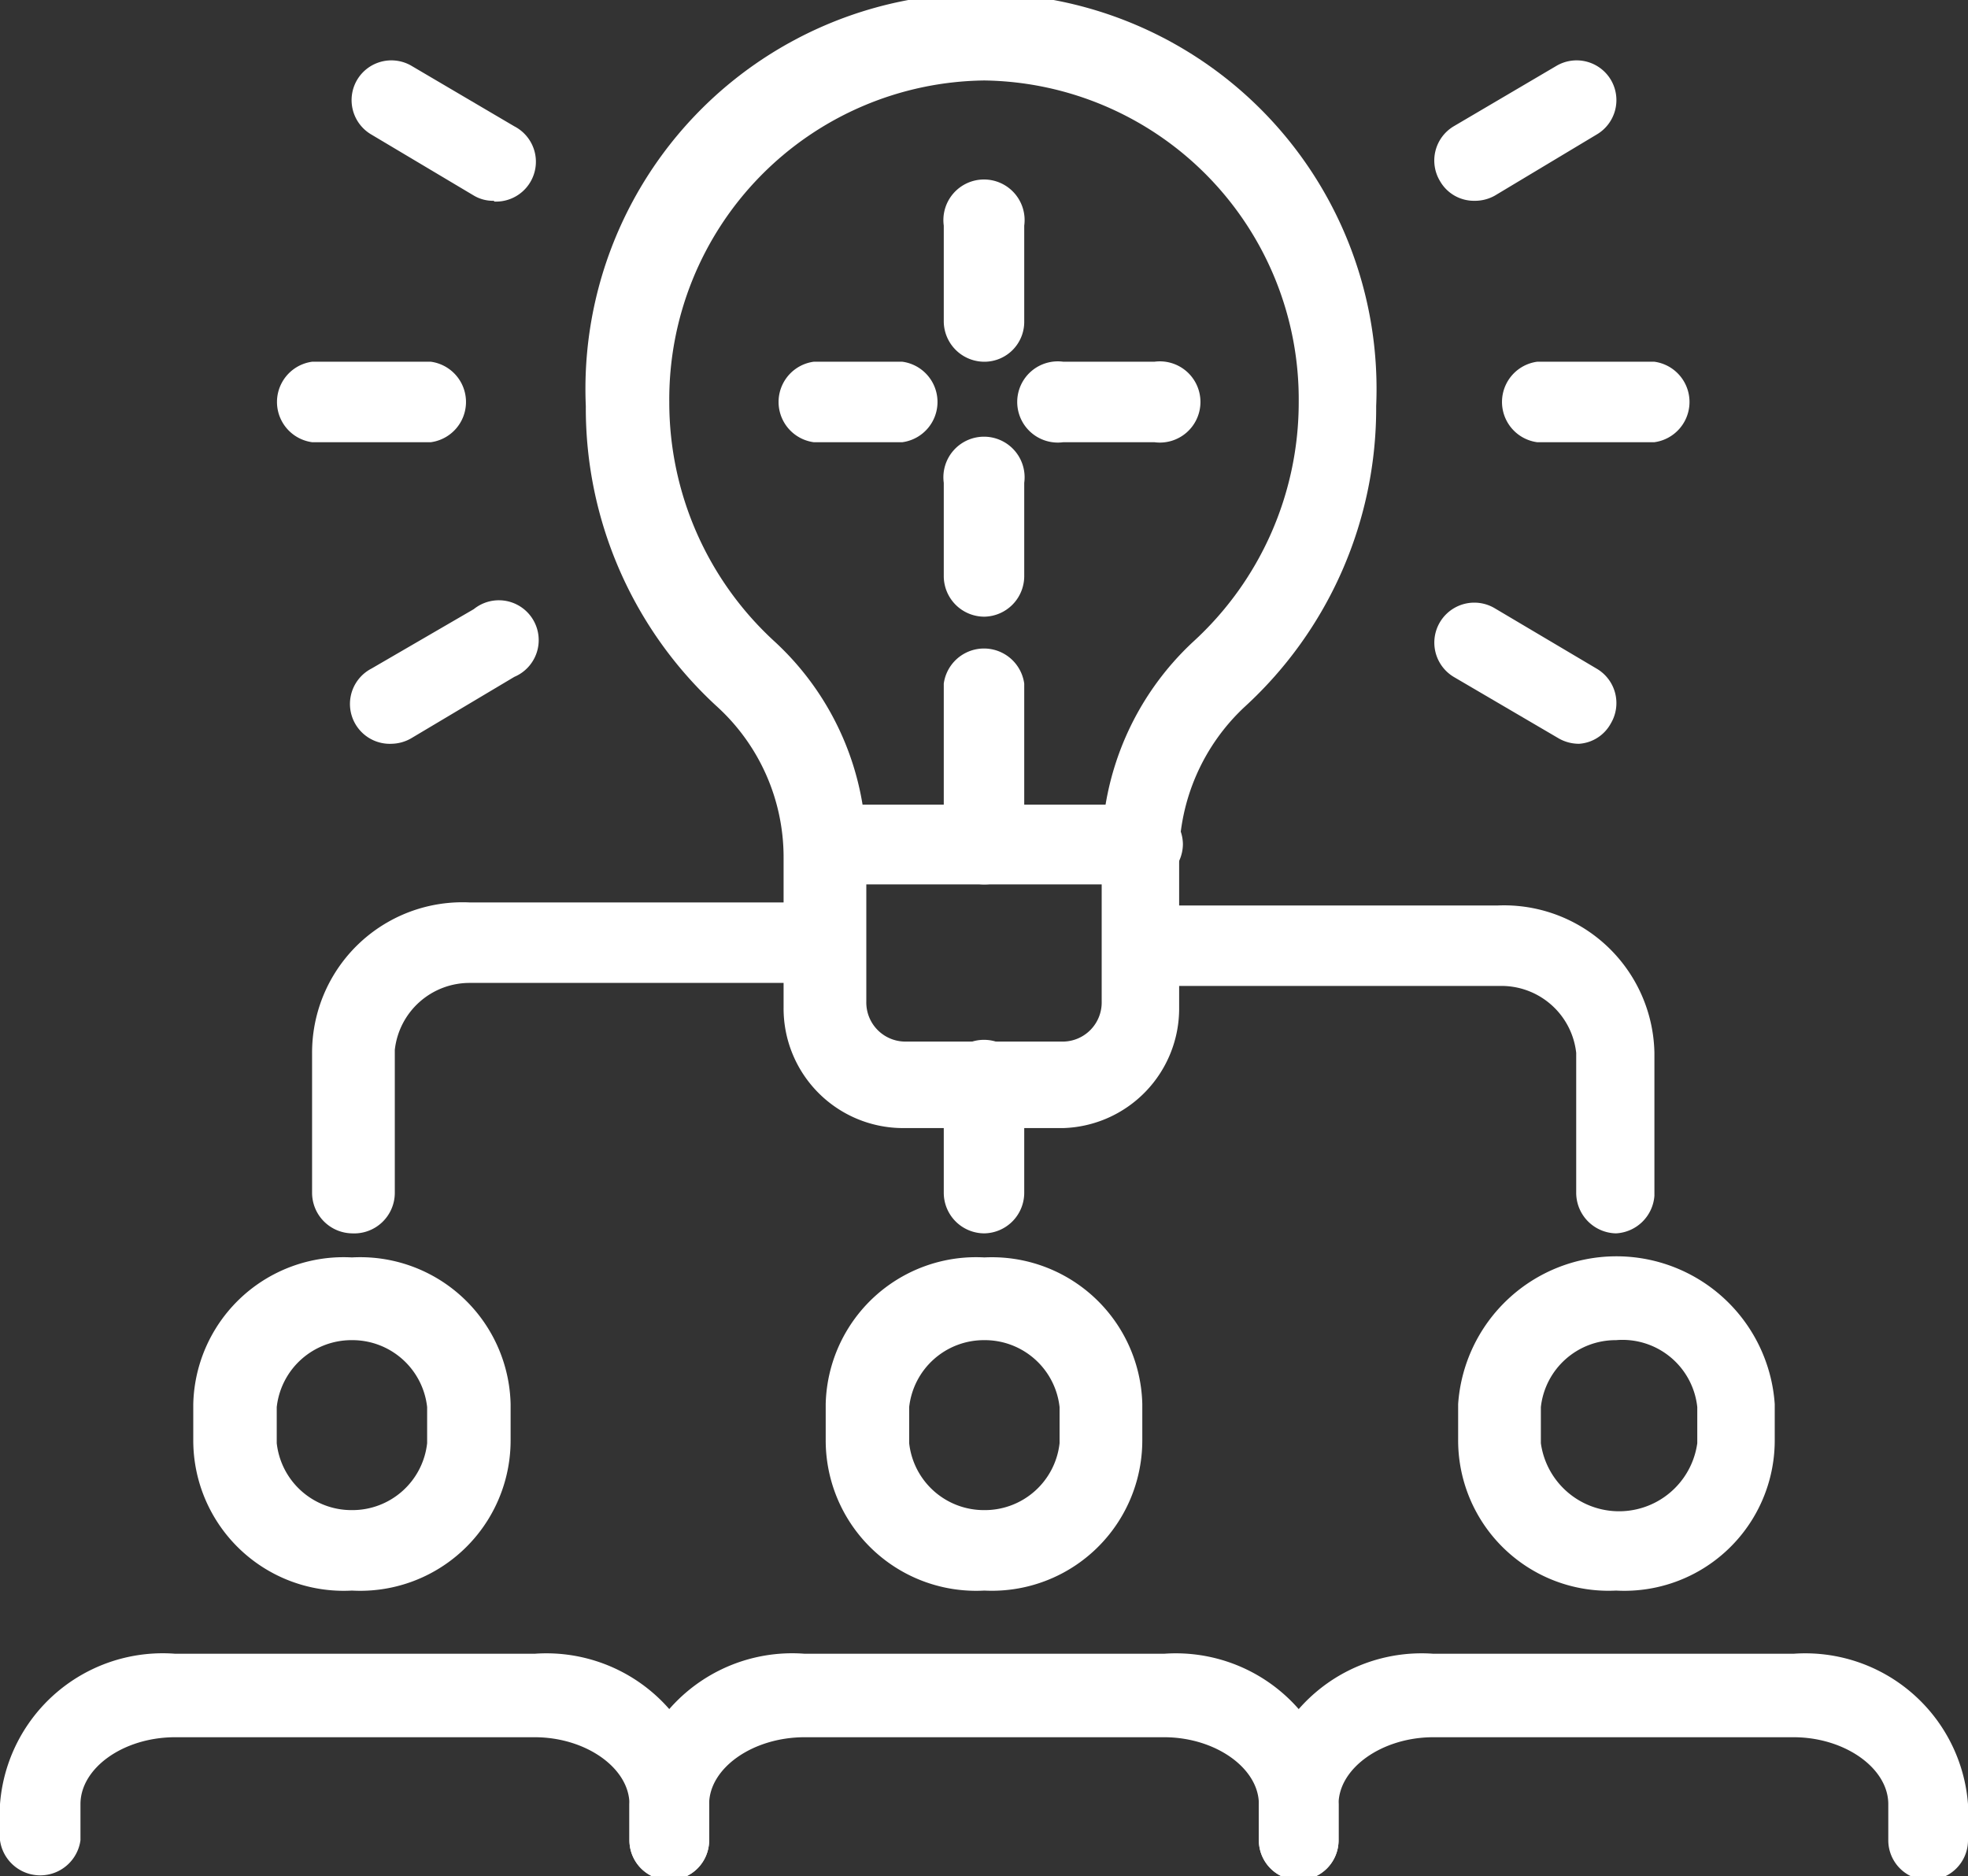 <svg xmlns="http://www.w3.org/2000/svg" viewBox="0 0 26.17 24.95"><rect x="0" y="0" width="26.17" height="24.95" fill="#333333" stroke="none"/><defs><style>.cls-1{fill:#fff;}</style></defs><g id="レイヤー_2" data-name="レイヤー 2"><g id="レイヤー_1-2" data-name="レイヤー 1"><path class="cls-1" d="M4.68,21.15a2,2,0,0,1-2.11-2v-.48a2,2,0,0,1,2.11-1.95,2,2,0,0,1,2.11,1.95v.48A2,2,0,0,1,4.68,21.15Zm0-3.33a1,1,0,0,0-1,.89v.48a1,1,0,0,0,1,.89,1,1,0,0,0,1-.89v-.48A1,1,0,0,0,4.68,17.82Z"/><path class="cls-1" d="M8.9,25a.53.53,0,0,1-.53-.53v-.48c0-.48-.58-.89-1.26-.89H2.33c-.69,0-1.26.41-1.26.89v.48a.54.54,0,0,1-1.07,0v-.48a2.17,2.17,0,0,1,2.33-2H7.11a2.17,2.17,0,0,1,2.32,2v.48A.53.53,0,0,1,8.9,25Z"/><path class="cls-1" d="M13.09,21.15a2,2,0,0,1-2.11-2v-.48a2,2,0,0,1,2.11-1.95,2,2,0,0,1,2.1,1.95v.48A2,2,0,0,1,13.09,21.15Zm0-3.33a1,1,0,0,0-1,.89v.48a1,1,0,0,0,1,.89,1,1,0,0,0,1-.89v-.48A1,1,0,0,0,13.09,17.82Z"/><path class="cls-1" d="M17.27,25a.53.53,0,0,1-.53-.53v-.48c0-.48-.58-.89-1.26-.89H10.7c-.69,0-1.27.41-1.27.89v.48A.53.53,0,0,1,8.9,25a.53.53,0,0,1-.53-.53v-.48a2.17,2.17,0,0,1,2.33-2h4.78a2.17,2.17,0,0,1,2.32,2v.48A.53.53,0,0,1,17.27,25Z"/><path class="cls-1" d="M21.49,21.15a2,2,0,0,1-2.1-2v-.48a2.11,2.11,0,0,1,4.21,0v.48A2,2,0,0,1,21.49,21.15Zm0-3.33a1,1,0,0,0-1,.89v.48a1.05,1.05,0,0,0,2.08,0v-.48A1,1,0,0,0,21.49,17.82Z"/><path class="cls-1" d="M25.64,25a.53.53,0,0,1-.53-.53v-.48c0-.48-.58-.89-1.26-.89H19.06c-.68,0-1.26.41-1.26.89v.48a.53.53,0,0,1-.53.53.53.53,0,0,1-.53-.53v-.48a2.17,2.17,0,0,1,2.32-2h4.79a2.17,2.17,0,0,1,2.32,2v.48A.53.53,0,0,1,25.64,25Z"/><path class="cls-1" d="M14.14,15H12a1.59,1.59,0,0,1-1.58-1.6v-2a2.71,2.71,0,0,0-.88-2,5.38,5.38,0,0,1-1.75-4,5.26,5.26,0,1,1,10.51,0,5.38,5.38,0,0,1-1.75,4,2.74,2.74,0,0,0-.87,2v2A1.59,1.59,0,0,1,14.14,15ZM13.09,1.07A4.24,4.24,0,0,0,8.9,5.35a4.31,4.31,0,0,0,1.4,3.18,3.78,3.78,0,0,1,1.22,2.79v2a.52.52,0,0,0,.52.53h2.1a.52.52,0,0,0,.51-.53v-2a3.81,3.81,0,0,1,1.22-2.79,4.31,4.31,0,0,0,1.4-3.18A4.24,4.24,0,0,0,13.09,1.07Z"/><path class="cls-1" d="M15.18,11.76H11a.53.53,0,0,1-.53-.53A.52.52,0,0,1,11,10.7h4.19a.53.53,0,0,1,.54.53A.54.54,0,0,1,15.18,11.76Z"/><path class="cls-1" d="M13.09,11.76a.54.54,0,0,1-.54-.53V9.09a.54.54,0,0,1,1.07,0v2.14A.53.53,0,0,1,13.09,11.76Z"/><path class="cls-1" d="M22,5.88H20.44a.54.54,0,0,1,0-1.07H22a.54.54,0,0,1,0,1.07Z"/><path class="cls-1" d="M5.73,5.88H4.15a.54.54,0,0,1,0-1.07H5.73a.54.54,0,0,1,0,1.07Z"/><path class="cls-1" d="M19.61,2.67a.52.52,0,0,1-.46-.26.53.53,0,0,1,.18-.73l1.36-.8a.53.53,0,0,1,.73.18.53.53,0,0,1-.19.73l-1.35.81A.54.54,0,0,1,19.61,2.67Z"/><path class="cls-1" d="M5.21,9.89a.53.53,0,0,1-.27-1L6.3,8.1A.53.53,0,1,1,6.84,9l-1.36.81A.54.54,0,0,1,5.21,9.89Z"/><path class="cls-1" d="M21,9.89a.54.54,0,0,1-.27-.07L19.33,9a.53.53,0,0,1,.55-.91l1.35.8a.53.53,0,0,1,.19.73A.52.52,0,0,1,21,9.89Z"/><path class="cls-1" d="M6.57,2.67A.5.5,0,0,1,6.3,2.6L4.94,1.79a.53.53,0,0,1-.19-.73A.53.53,0,0,1,5.48.88l1.36.8a.53.53,0,0,1-.27,1Z"/><path class="cls-1" d="M21.49,16.4a.54.54,0,0,1-.53-.54V14a1,1,0,0,0-1-.89H15.18a.54.54,0,0,1,0-1.07h4.74A2,2,0,0,1,22,14v1.9A.54.54,0,0,1,21.49,16.4Z"/><path class="cls-1" d="M4.68,16.4a.54.54,0,0,1-.53-.54V14a2,2,0,0,1,2.1-2H11a.54.54,0,0,1,0,1.07H6.25a1,1,0,0,0-1,.89v1.9A.54.54,0,0,1,4.68,16.4Z"/><path class="cls-1" d="M13.09,8.2a.54.54,0,0,1-.54-.54V6.42a.54.54,0,1,1,1.07,0V7.66A.54.54,0,0,1,13.09,8.2Z"/><path class="cls-1" d="M15.35,5.88H14.14a.54.54,0,1,1,0-1.07h1.21a.54.54,0,1,1,0,1.07Z"/><path class="cls-1" d="M13.09,4.81a.54.54,0,0,1-.54-.53V3a.54.54,0,1,1,1.07,0V4.28A.53.53,0,0,1,13.09,4.81Z"/><path class="cls-1" d="M12,5.88H10.82a.54.54,0,0,1,0-1.07H12a.54.54,0,0,1,0,1.07Z"/><path class="cls-1" d="M13.09,16.4a.54.54,0,0,1-.54-.54V14.44a.54.54,0,1,1,1.07,0v1.42A.54.54,0,0,1,13.09,16.4Z"/></g></g></svg>